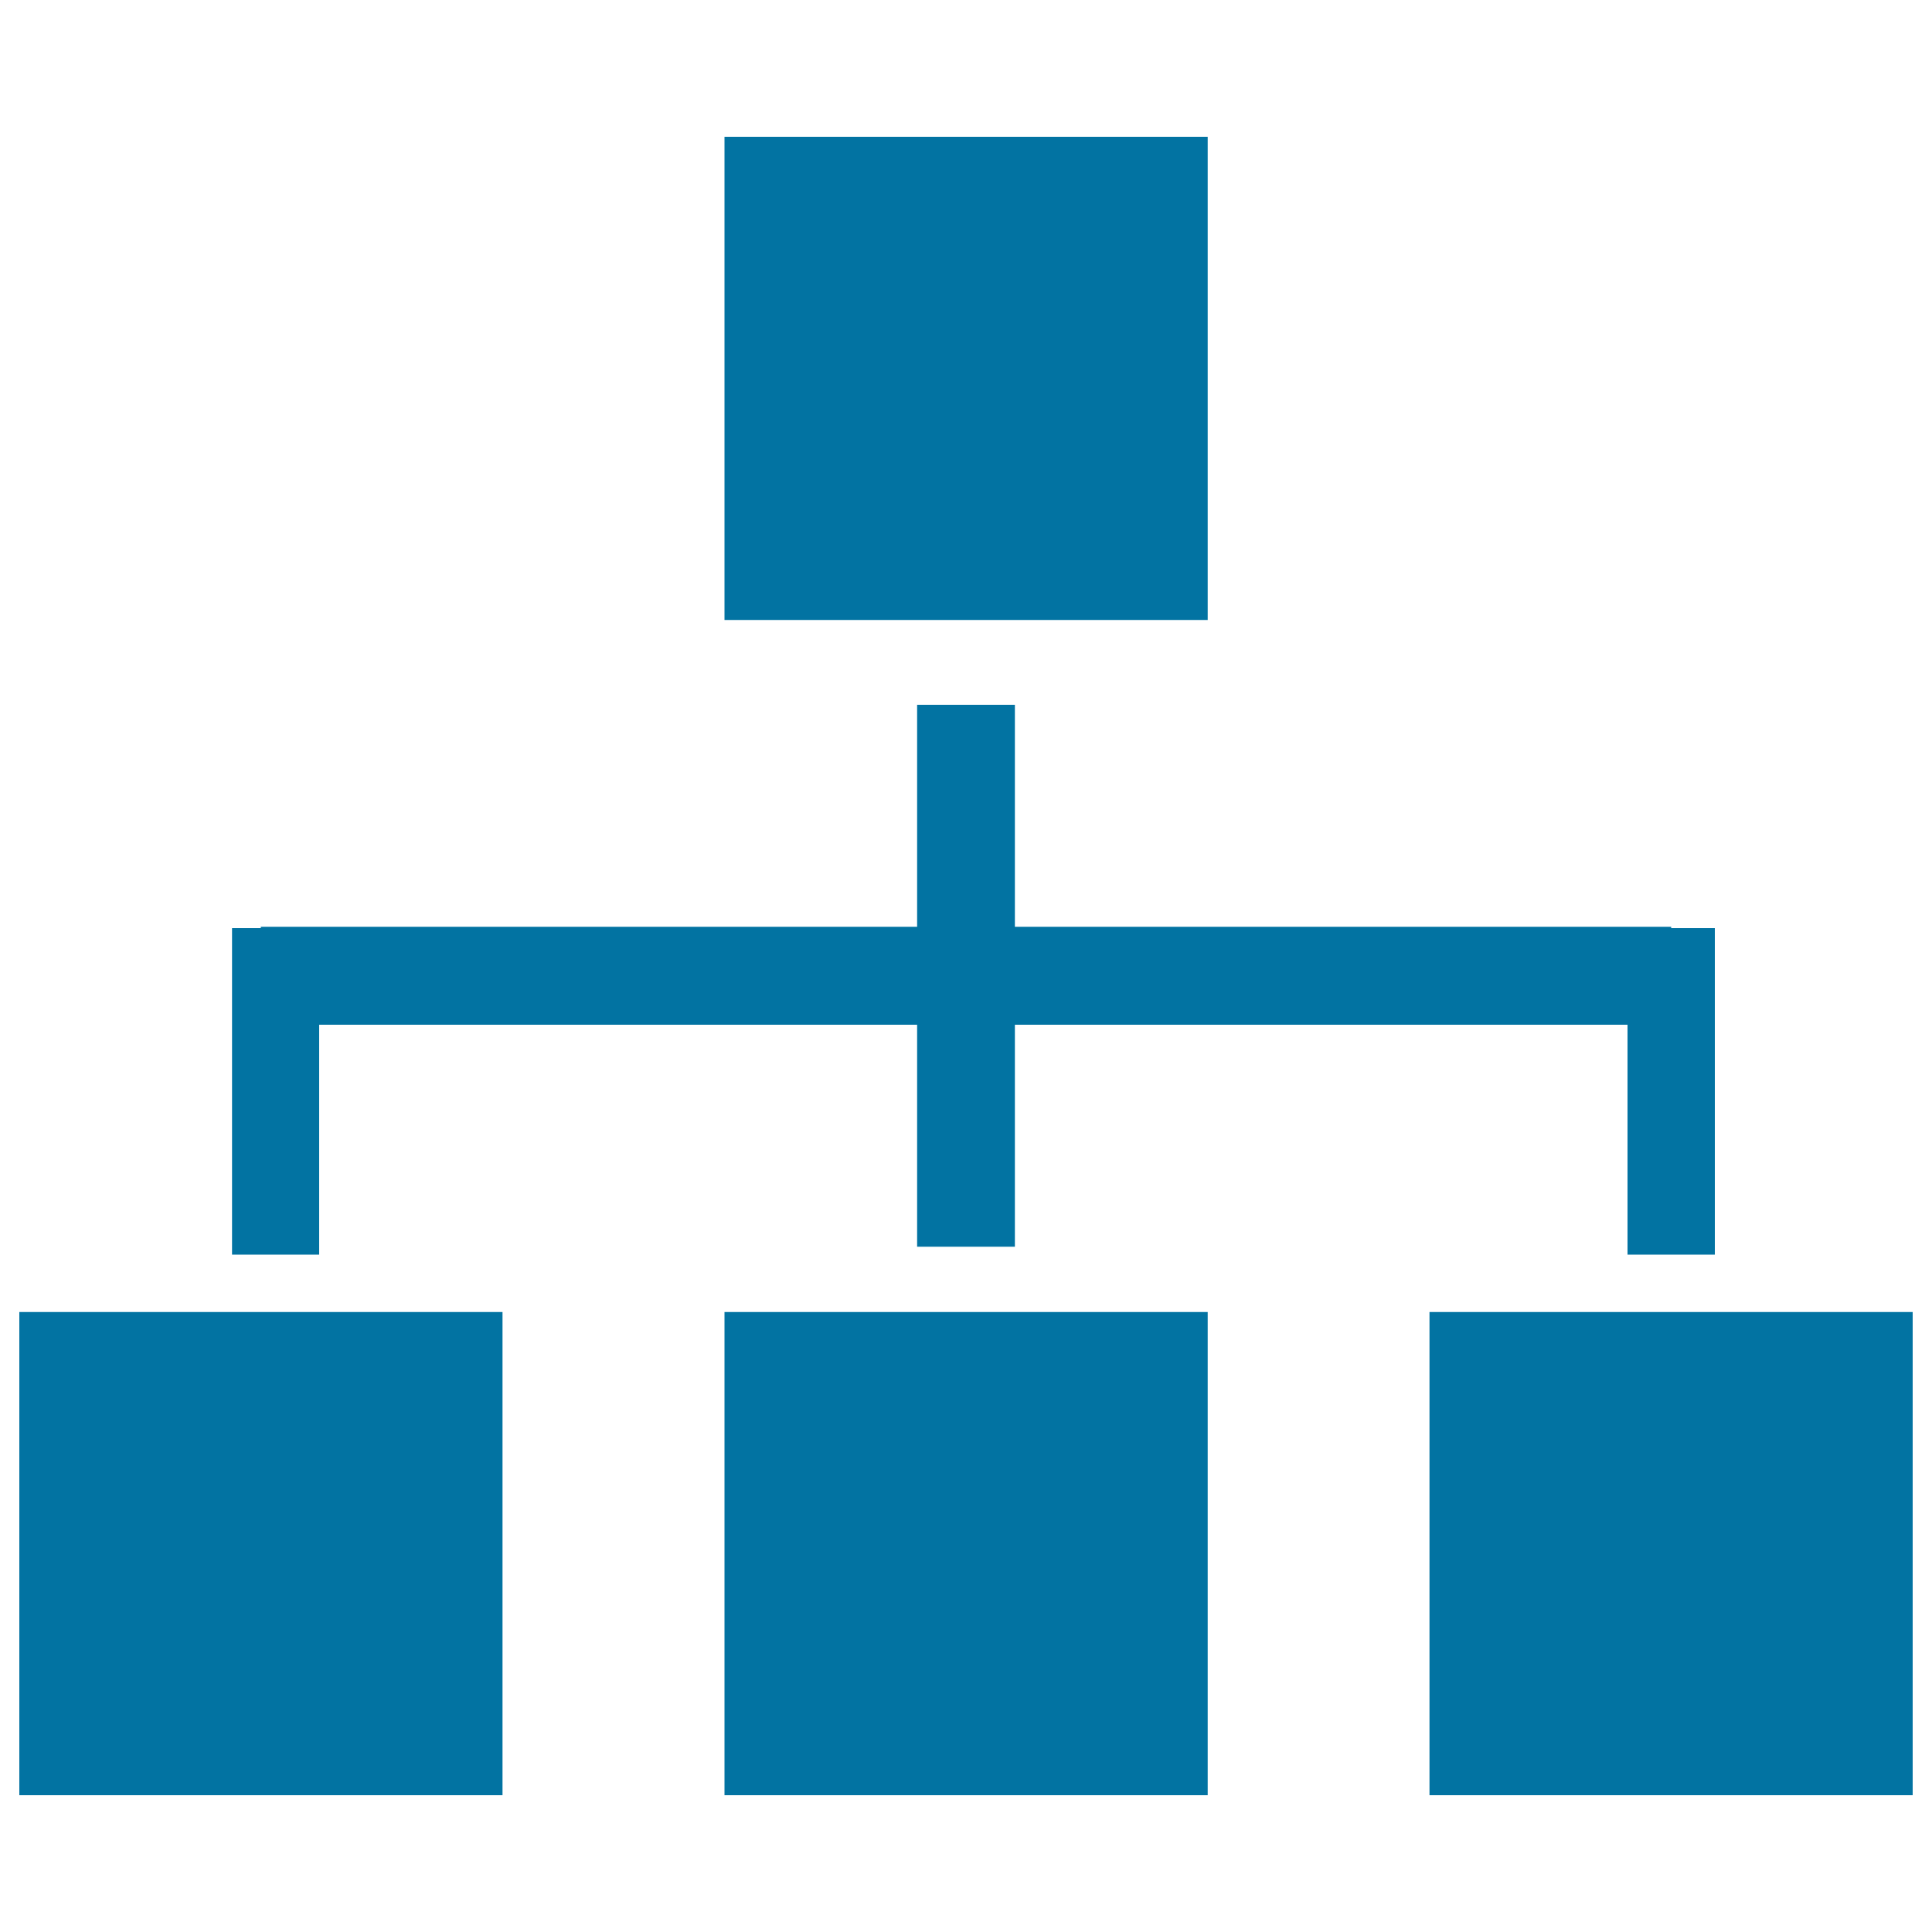 <svg xmlns="http://www.w3.org/2000/svg" viewBox="0 0 1000 1000" style="fill:#0273a2">
<title>Hierarchical Block Scheme Of Squares SVG icon</title>
<g><rect x="375" y="70.8" width="250.1" height="250.1"/><rect x="375" y="679.1" width="250.1" height="250.1"/><rect x="10" y="679.1" width="250.1" height="250.1"/><rect x="739.9" y="679.1" width="250.1" height="250.1"/><polygon points="165.2,530.4 474.7,530.4 474.7,645.3 525.3,645.3 525.3,530.4 842.4,530.4 842.4,649.4 887.6,649.4 887.6,480.4 865,480.4 865,479.7 525.3,479.7 525.3,364.8 474.7,364.8 474.7,479.7 135,479.7 135,480.4 120.1,480.4 120.1,649.4 165.2,649.4 "/></g>
</svg>